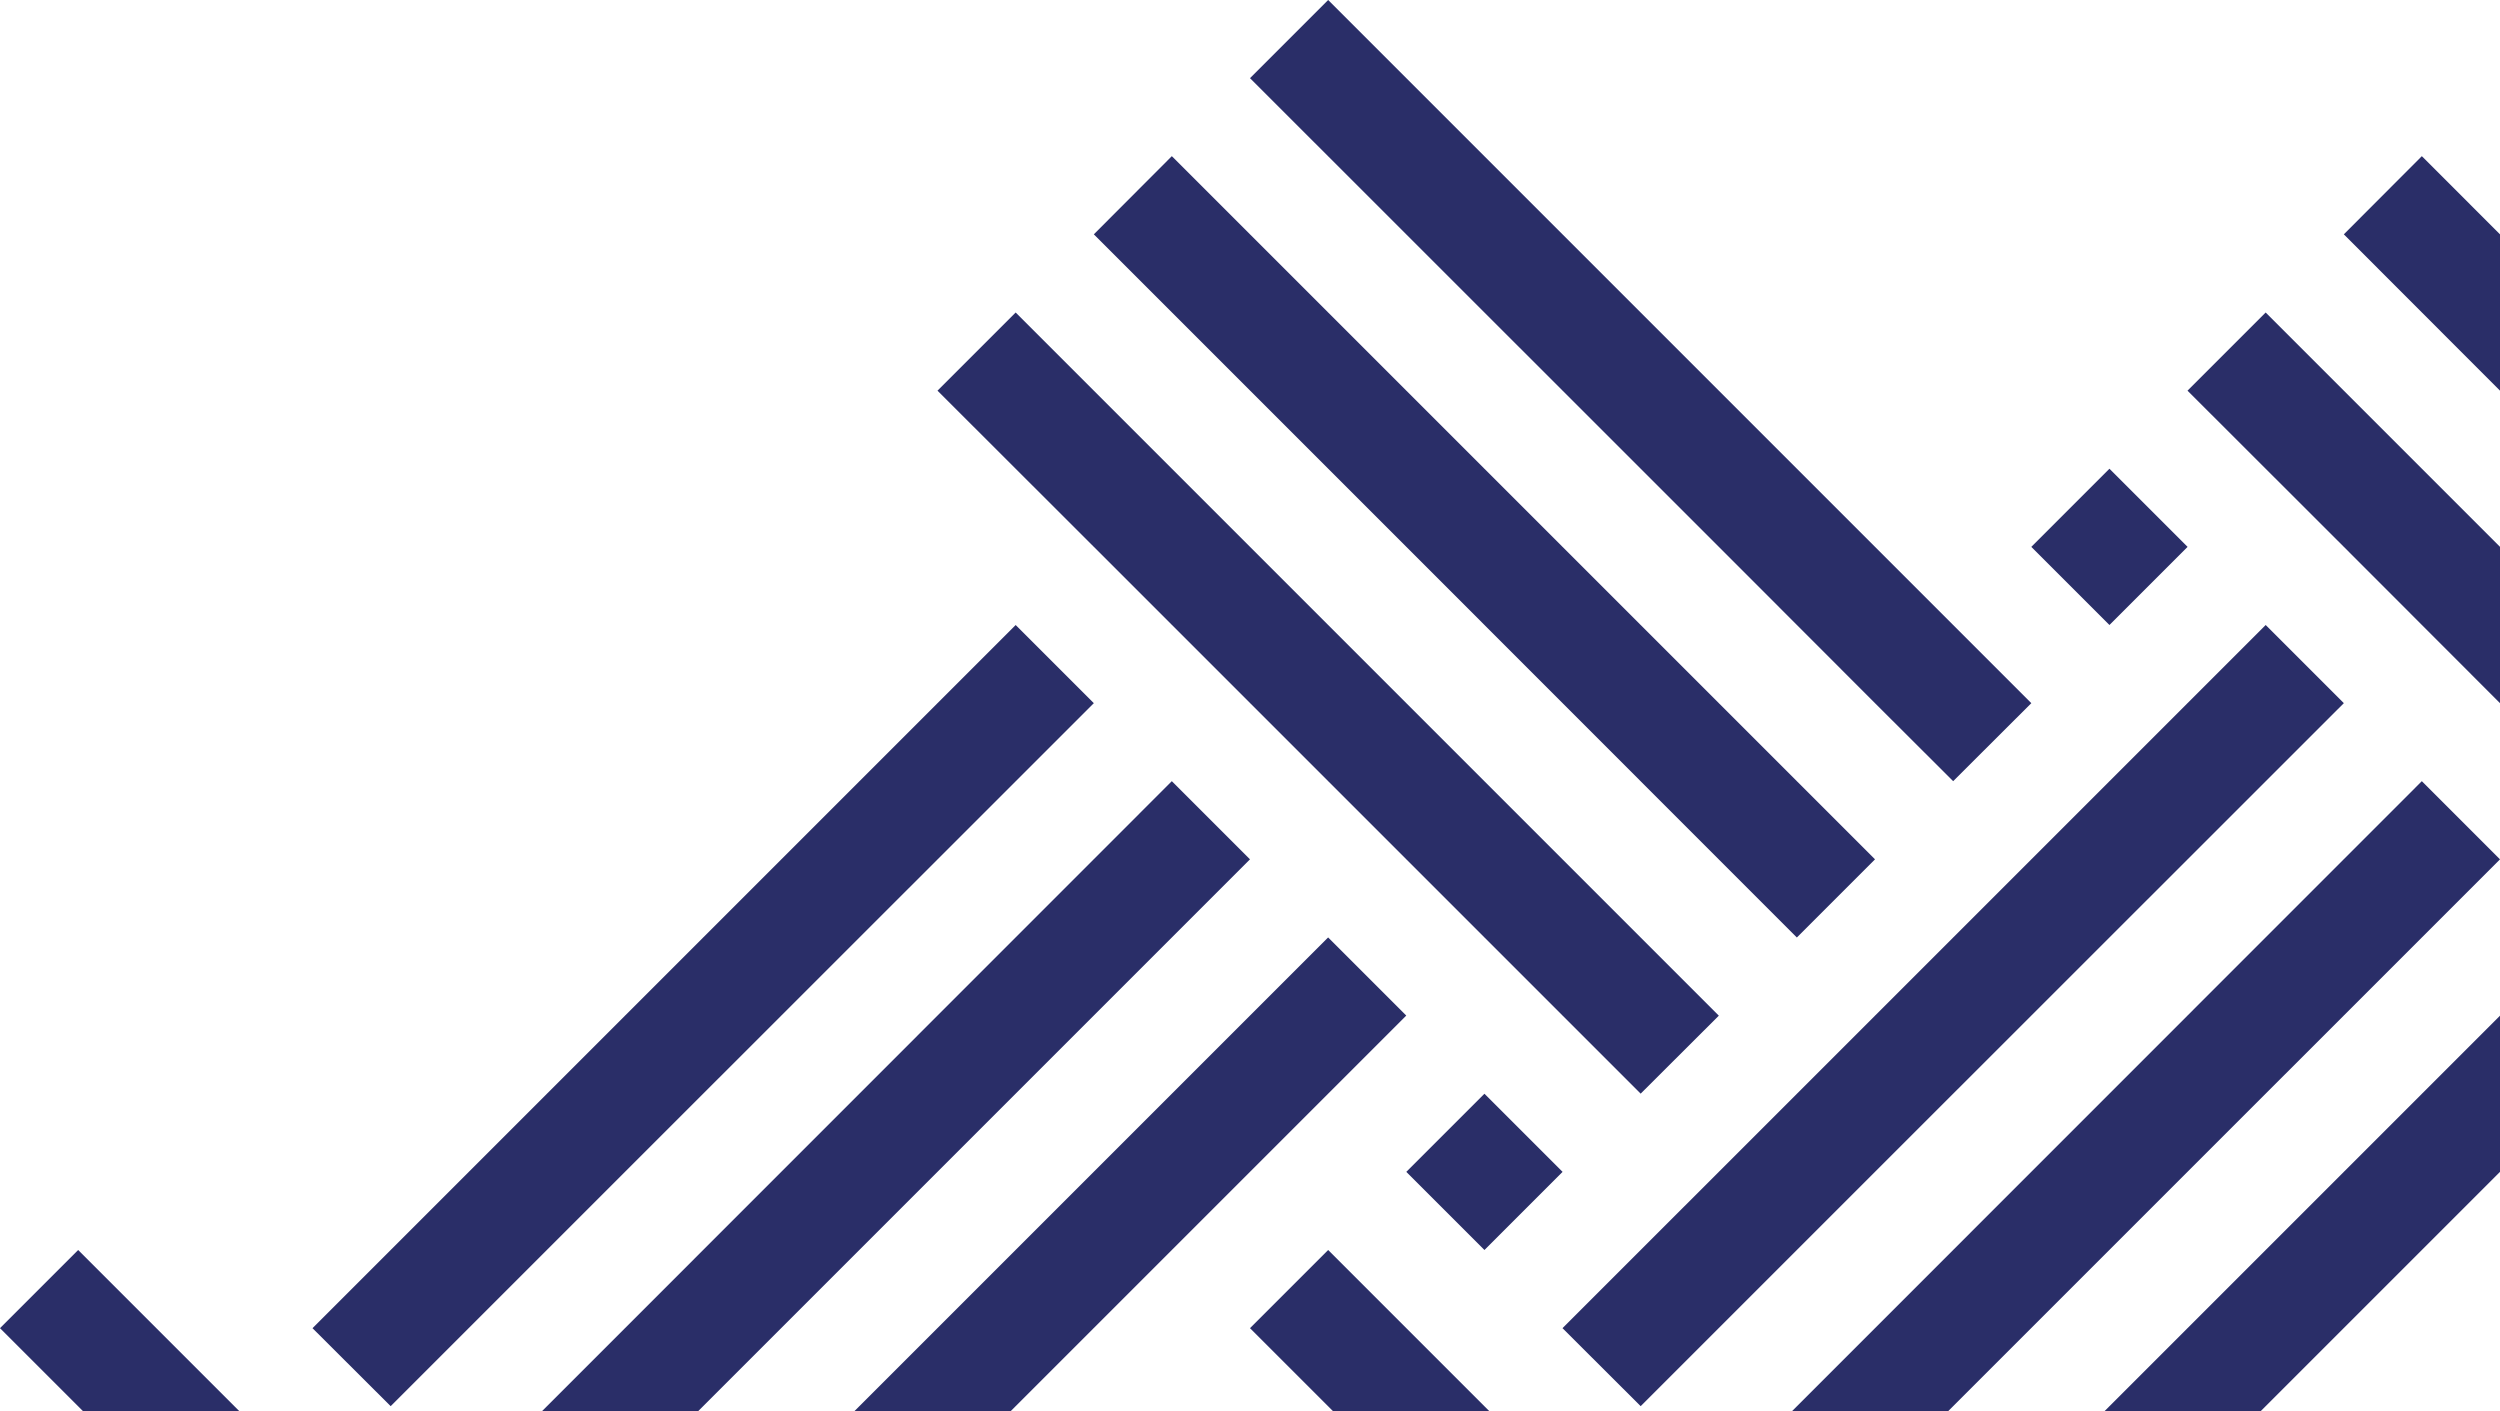 <svg width="974.809" height="550.315" viewBox="0 0 257.918 145.604" xmlns="http://www.w3.org/2000/svg"><path d="M257.918 72.544V56.415L233.743 32.24l-8.064 8.064 16.128 16.111zm-40.82 73.06h16.111l24.71-24.709v-16.112zm24.709-121.428l16.111 16.128V24.176l-8.064-8.065zM128.96 8.064l48.367 48.351 16.112 16.129 8.064 8.047 8.064-8.047-16.128-16.129L137.023 0zm55.907 137.532h16.11l56.941-56.94-8.064-8.065-56.415 56.432zm.508-48.876l8.064-8.065-32.24-32.24-40.304-40.304-8.047 8.065 32.24 32.24zm24.19-40.3l8.06-8.062 8.062 8.061-8.061 8.061zm-48.366 80.603l8.064 8.047 24.176-24.175 48.368-48.351-8.064-8.064-40.304 40.304zm-23.664 8.573h16.125l-16.636-16.637-8.065 8.064zm31.728-32.766l8.064-8.046-48.368-48.369-24.175-24.175-8.065 8.064 16.129 16.111zm-81.128 32.766h16.122l40.823-40.822-8.061-8.061zm-32.236.008H72.01l56.948-56.949-8.064-8.064-56.415 56.432zm56.949-73.06l-8.064-8.064-40.304 40.304-32.24 32.24 8.064 8.046 24.176-24.175zm32.237 48.354l8.061-8.06 8.061 8.06-8.06 8.061zM8.584 145.604h16.125L8.064 128.96 0 137.023z" fill="#2A2E68"/></svg>